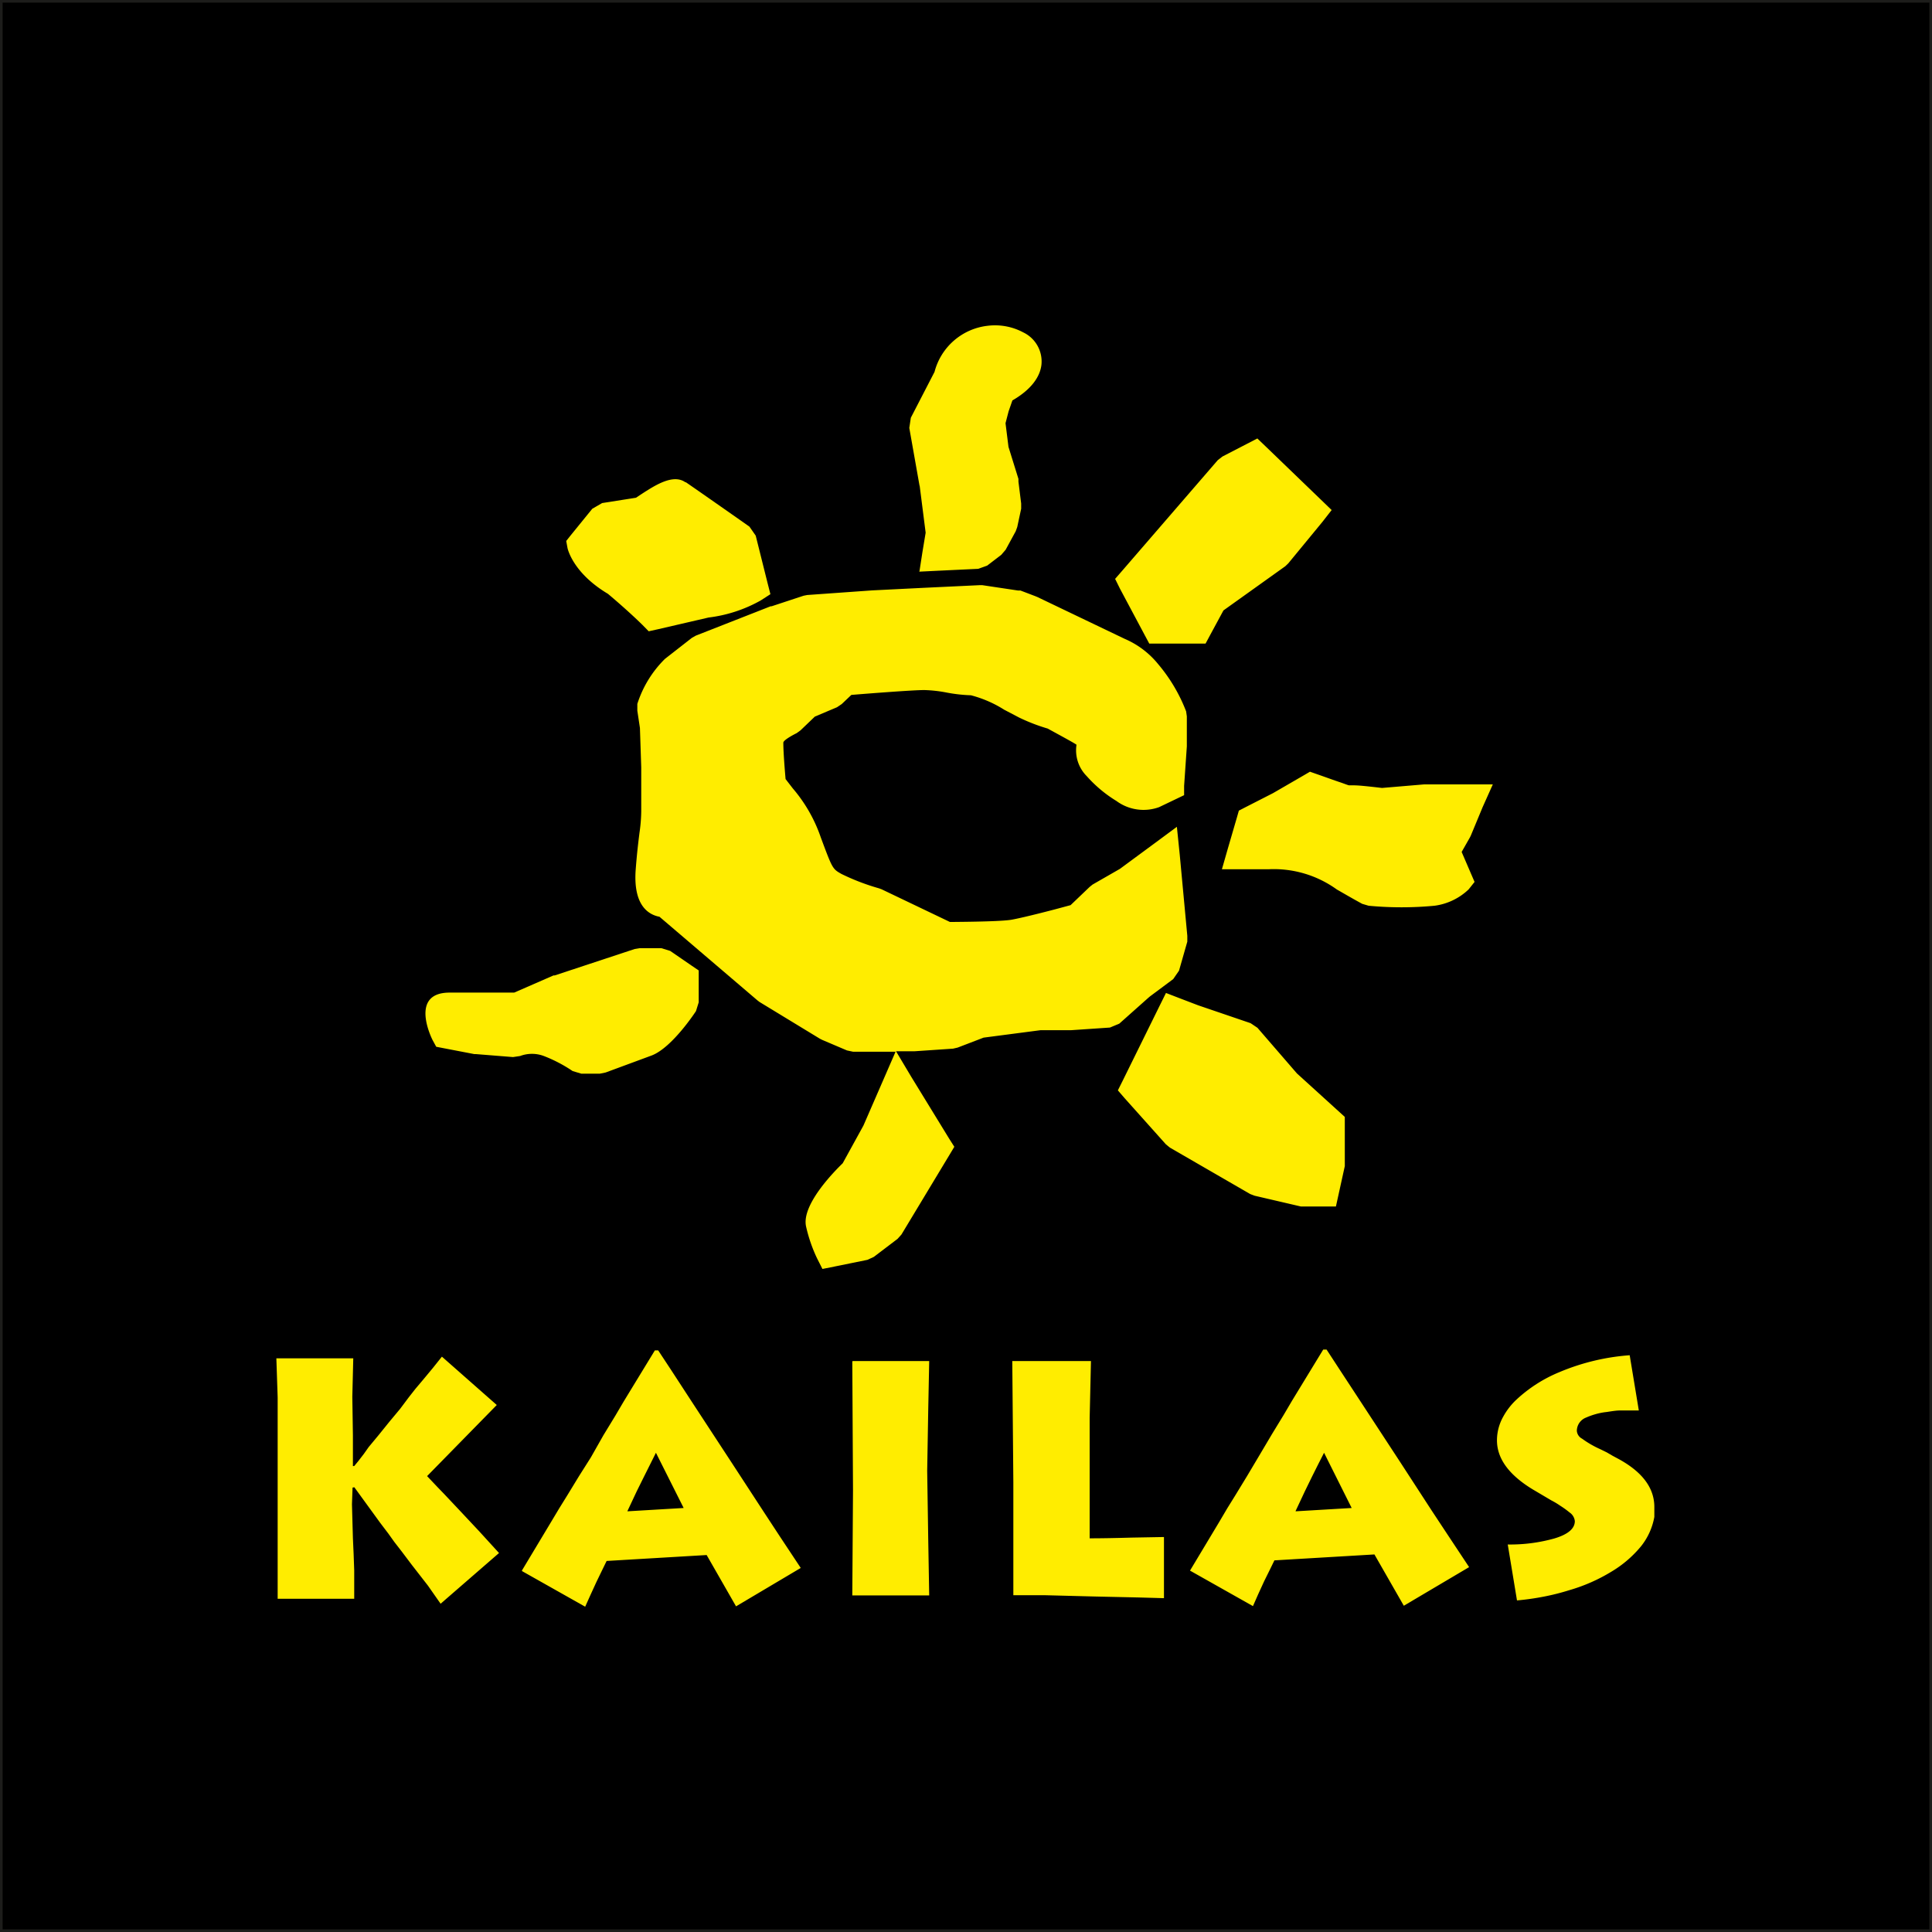 <?xml version="1.0" encoding="UTF-8"?>
<svg xmlns="http://www.w3.org/2000/svg" id="_" data-name="ͼ" viewBox="0 0 163.03 163.03">
  <defs>
    <style>.cls-1{stroke:#1d1d1b;stroke-miterlimit:22.93;stroke-width:0.22px;}.cls-2,.cls-3{fill:#ffed00;}.cls-2{fill-rule:evenodd;}</style>
  </defs>
  <title>kailas_pos</title>
  <rect class="cls-1" x="0.11" y="0.11" width="162.81" height="162.81"></rect>
  <path class="cls-2" d="M29.64,125.42l-.05,1.41.08,2.86.06,1.33.05,1.39,0,2.39H23.32l0-2.94v-2l0-1.17,0-1.91,0-1.5,0-3.16,0-4.31-.11-3.3h6.49l-.08,3.25L29.67,121l0,1v1.6h.11l.34-.41.47-.61L31,122l.83-1,.92-1.14.9-1.08.75-1,.55-.7.65-.77.83-1,.75-.94,4.63,4.08-5.88,6,.89.94.56.58,1.31,1.39,1.64,1.75L42,130.94l-4.93,4.28L36,133.69l-1.36-1.75-.86-1.14-.62-.8-.5-.7-.69-.91-2.18-3Zm14.29,7,2.45-4.08.7-1.17.67-1.08,1-1.64,1-1.58L50.81,121l1-1.64.7-1.19.78-1.28.86-1.41,1-1.64h.28l1.12,1.7,1.72,2.64,3.37,5.15,2.68,4.11,1.39,2.12,1.75,2.64L62,135.44l-2.48-4.33-8.44.5-.42.86-.44.91-.5,1.09-.45,1-5.32-3Zm8.91-5,4.74-.28-2.34-4.66-.5,1-.5,1-.62,1.25-.78,1.66Zm19-12.68H78.3l-.08,4L78.13,124l.09,5.91.08,4.61H71.81l.06-8.88-.06-10.85Zm20.11,0-.11,4.8,0,1.86v3.8l0,4.5q1.43,0,3.51-.06l2.76-.05v5.16l-2.17-.06-3.65-.08-4.26-.11H85.4l0-2,0-2.31,0-5.2-.09-10.25Zm8.36,17.68,2.45-4.08.69-1.17.67-1.08,1-1.64.94-1.58,1.15-1.94,1-1.64.7-1.19.78-1.28.86-1.41,1-1.64h.28l1.11,1.7,1.73,2.64,3.37,5.15,2.67,4.11,1.4,2.12,1.75,2.64-5.51,3.26-2.48-4.33-8.44.5-.42.86-.45.91-.5,1.09-.44,1-5.32-3Zm8.91-5,4.73-.28-2.33-4.66-.51,1-.5,1-.61,1.25-.78,1.66ZM127.85,118a12,12,0,0,1,3.62-2.32,18.76,18.76,0,0,1,5.94-1.43l.77,4.66c-.66,0-1.18,0-1.55,0s-.76.07-1.16.13a5.46,5.46,0,0,0-.93.18,6.3,6.3,0,0,0-.81.29,1.21,1.21,0,0,0-.78,1.11.81.81,0,0,0,.44.67,8.39,8.39,0,0,0,1.54.89l.55.27.48.28.41.22q3.12,1.66,3.12,4.11l0,.42,0,.41a5.51,5.51,0,0,1-1.13,2.49,9.58,9.58,0,0,1-2.47,2.12,14.59,14.59,0,0,1-3.59,1.58,19.25,19.25,0,0,1-2.09.53,22.14,22.14,0,0,1-2.31.33l-.78-4.72a13.8,13.8,0,0,0,3.94-.51c1.14-.34,1.72-.83,1.72-1.46a1,1,0,0,0-.44-.73,7.61,7.61,0,0,0-.79-.57,6.45,6.45,0,0,0-.75-.45l-1.59-.94q-3-1.83-3-4.13a4.09,4.09,0,0,1,.53-2A5.73,5.73,0,0,1,127.85,118Z" transform="translate(0.11 0.11)"></path>
  <path class="cls-3" d="M77.47,48.15l.25-1.62L78,44.84l-.51-4,0,.07L76.62,36l.13-.86,2-3.87a5.24,5.24,0,0,1,4.49-3.89,5.06,5.06,0,0,1,3,.56,2.72,2.72,0,0,1,1.53,2.74c-.12,1-.84,2.07-2.45,3L85,34.6l-.26,1,.25,2,.84,2.7,0,.23.23,1.85,0,.44-.33,1.54-.13.36-.85,1.56-.37.43-1.19.91-.75.27-3.38.16-1.63.08Zm16.5.61.6-.69,8.08-9.35.4-.31,2.09-1.08.85-.44.69.66,4.69,4.52.89.86-.78,1-2.88,3.5-.25.24-5.22,3.73L102,53.49l-.38.71H96.87l-.38-.71L94.4,49.57,94,48.76Zm10.47,19.53L105,68l2.31-1.18,2.59-1.5.53-.31.57.2c.78.27,1.48.53,2,.7h0c.43.15.62.23.73.25l.4,0c.39,0,1,.06,2.38.22l3.55-.3h5.8L125,68l-1,2.41-.07.14-.7,1.23.77,1.79.32.74-.5.63a5.14,5.14,0,0,1-2.88,1.38,29.47,29.47,0,0,1-5.56,0l-.54-.16c-.9-.49-1.56-.88-2.14-1.21a9.09,9.09,0,0,0-5.74-1.71H103l.49-1.71.79-2.71.16-.56ZM114,66.21h0ZM98.28,83.68l1.14.44,1.57.6,0,0,4.43,1.51.58.39,3.33,3.85,3.6,3.27.44.4V98l0,.29-.53,2.41-.22,1h-2.65l-.3,0-3.91-.91-.37-.14-6.78-3.92-.34-.28L94.8,92.57l-.58-.67.4-.8,3.12-6.33.54-1.09ZM75.5,88.6h1.56l3.25-.22.39-.09,2.19-.84,4.82-.63H90.3l3.25-.22.79-.33L96.89,84l2-1.49.49-.71.7-2.45,0-.49L99.44,72l-.24-2.34-1.88,1.39-2.93,2.16-2.3,1.32-.25.2-1.61,1.54-1.3.35h0s-2.5.66-3.63.87c-.86.17-4.22.19-5.25.2l-5.77-2.76-.22-.08a18.9,18.9,0,0,1-3.16-1.21c-.76-.43-.76-.43-1.75-3.09a12.66,12.66,0,0,0-2.36-4.13l-.61-.79c-.06-.7-.19-2.24-.19-3.07,0-.25,1.11-.8,1.12-.8l.33-.24,1.21-1.16,1.87-.79.4-.27.81-.77c1.34-.11,5.16-.41,6.16-.41a11.53,11.53,0,0,1,1.93.22,13.25,13.25,0,0,0,2,.22,9.91,9.91,0,0,1,2.81,1.22l1.26.66a15.6,15.6,0,0,0,2.41.93c.54.3,2.44,1.32,2.43,1.37a3.08,3.08,0,0,0,.86,2.64,11,11,0,0,0,2.51,2.1A3.85,3.85,0,0,0,97.7,68l0,0,1.4-.67.71-.34,0-.78.23-3.34V60.34l-.06-.42a13.85,13.85,0,0,0-2.37-4,7.37,7.37,0,0,0-2.81-2.12l-7.37-3.53-.17-.07L86,49.72l-.21,0-3-.45h-.26l-4.64.22-4.42.22h0L68,50.1l-.3.06L65,51.05l-.08,0L58.6,53.53l-.32.18L56,55.49a9.3,9.3,0,0,0-2.33,3.8l0,.57.22,1.46L54,64.65v3.7a13.51,13.51,0,0,1-.15,1.83c-.09.73-.21,1.68-.31,3-.26,3.13,1.09,3.9,2,4.07l8.27,7.06.17.13,5.11,3.11.18.09,2.09.89.52.11h3.58l-1,2.3-1.71,3.93L71,98.05c-.71.69-3.5,3.51-3.09,5.34a12.76,12.76,0,0,0,.92,2.67l.46.91,1-.2,2.8-.57.54-.25,2-1.52.33-.37L80,97.36l.42-.7L80,96l-3.2-5.22L75.5,88.6ZM96.89,84l-.08.07L96.9,84ZM94.76,53.71Zm-37-13.13c.81.55,5.36,3.74,5.37,3.75l.53.76,1,4,.24.94-.82.53A11.9,11.9,0,0,1,59.68,52l-4.32,1-.73.16-.51-.52S53,51.52,51.19,50c-3-1.79-3.41-3.86-3.41-3.86l-.11-.6.38-.48,1.82-2.24.83-.48,2.86-.45.45-.3c1.13-.73,2.68-1.75,3.72-1ZM53.42,42h0ZM46.6,82.2l.1,0,6.75-2.23.42-.07h1.82l.75.23,1.82,1.25.59.4v2.69l-.23.74s-2,3.09-3.75,3.75L51,90.39l-.49.1H48.94l-.73-.22A12.09,12.09,0,0,0,45.78,89a2.84,2.84,0,0,0-2,0l-.6.09-3.12-.25-.14,0-2.6-.5-.62-.12-.31-.57s-2.05-4,1.44-4h5.45Z" transform="translate(0.11 0.11)"></path>
</svg>
